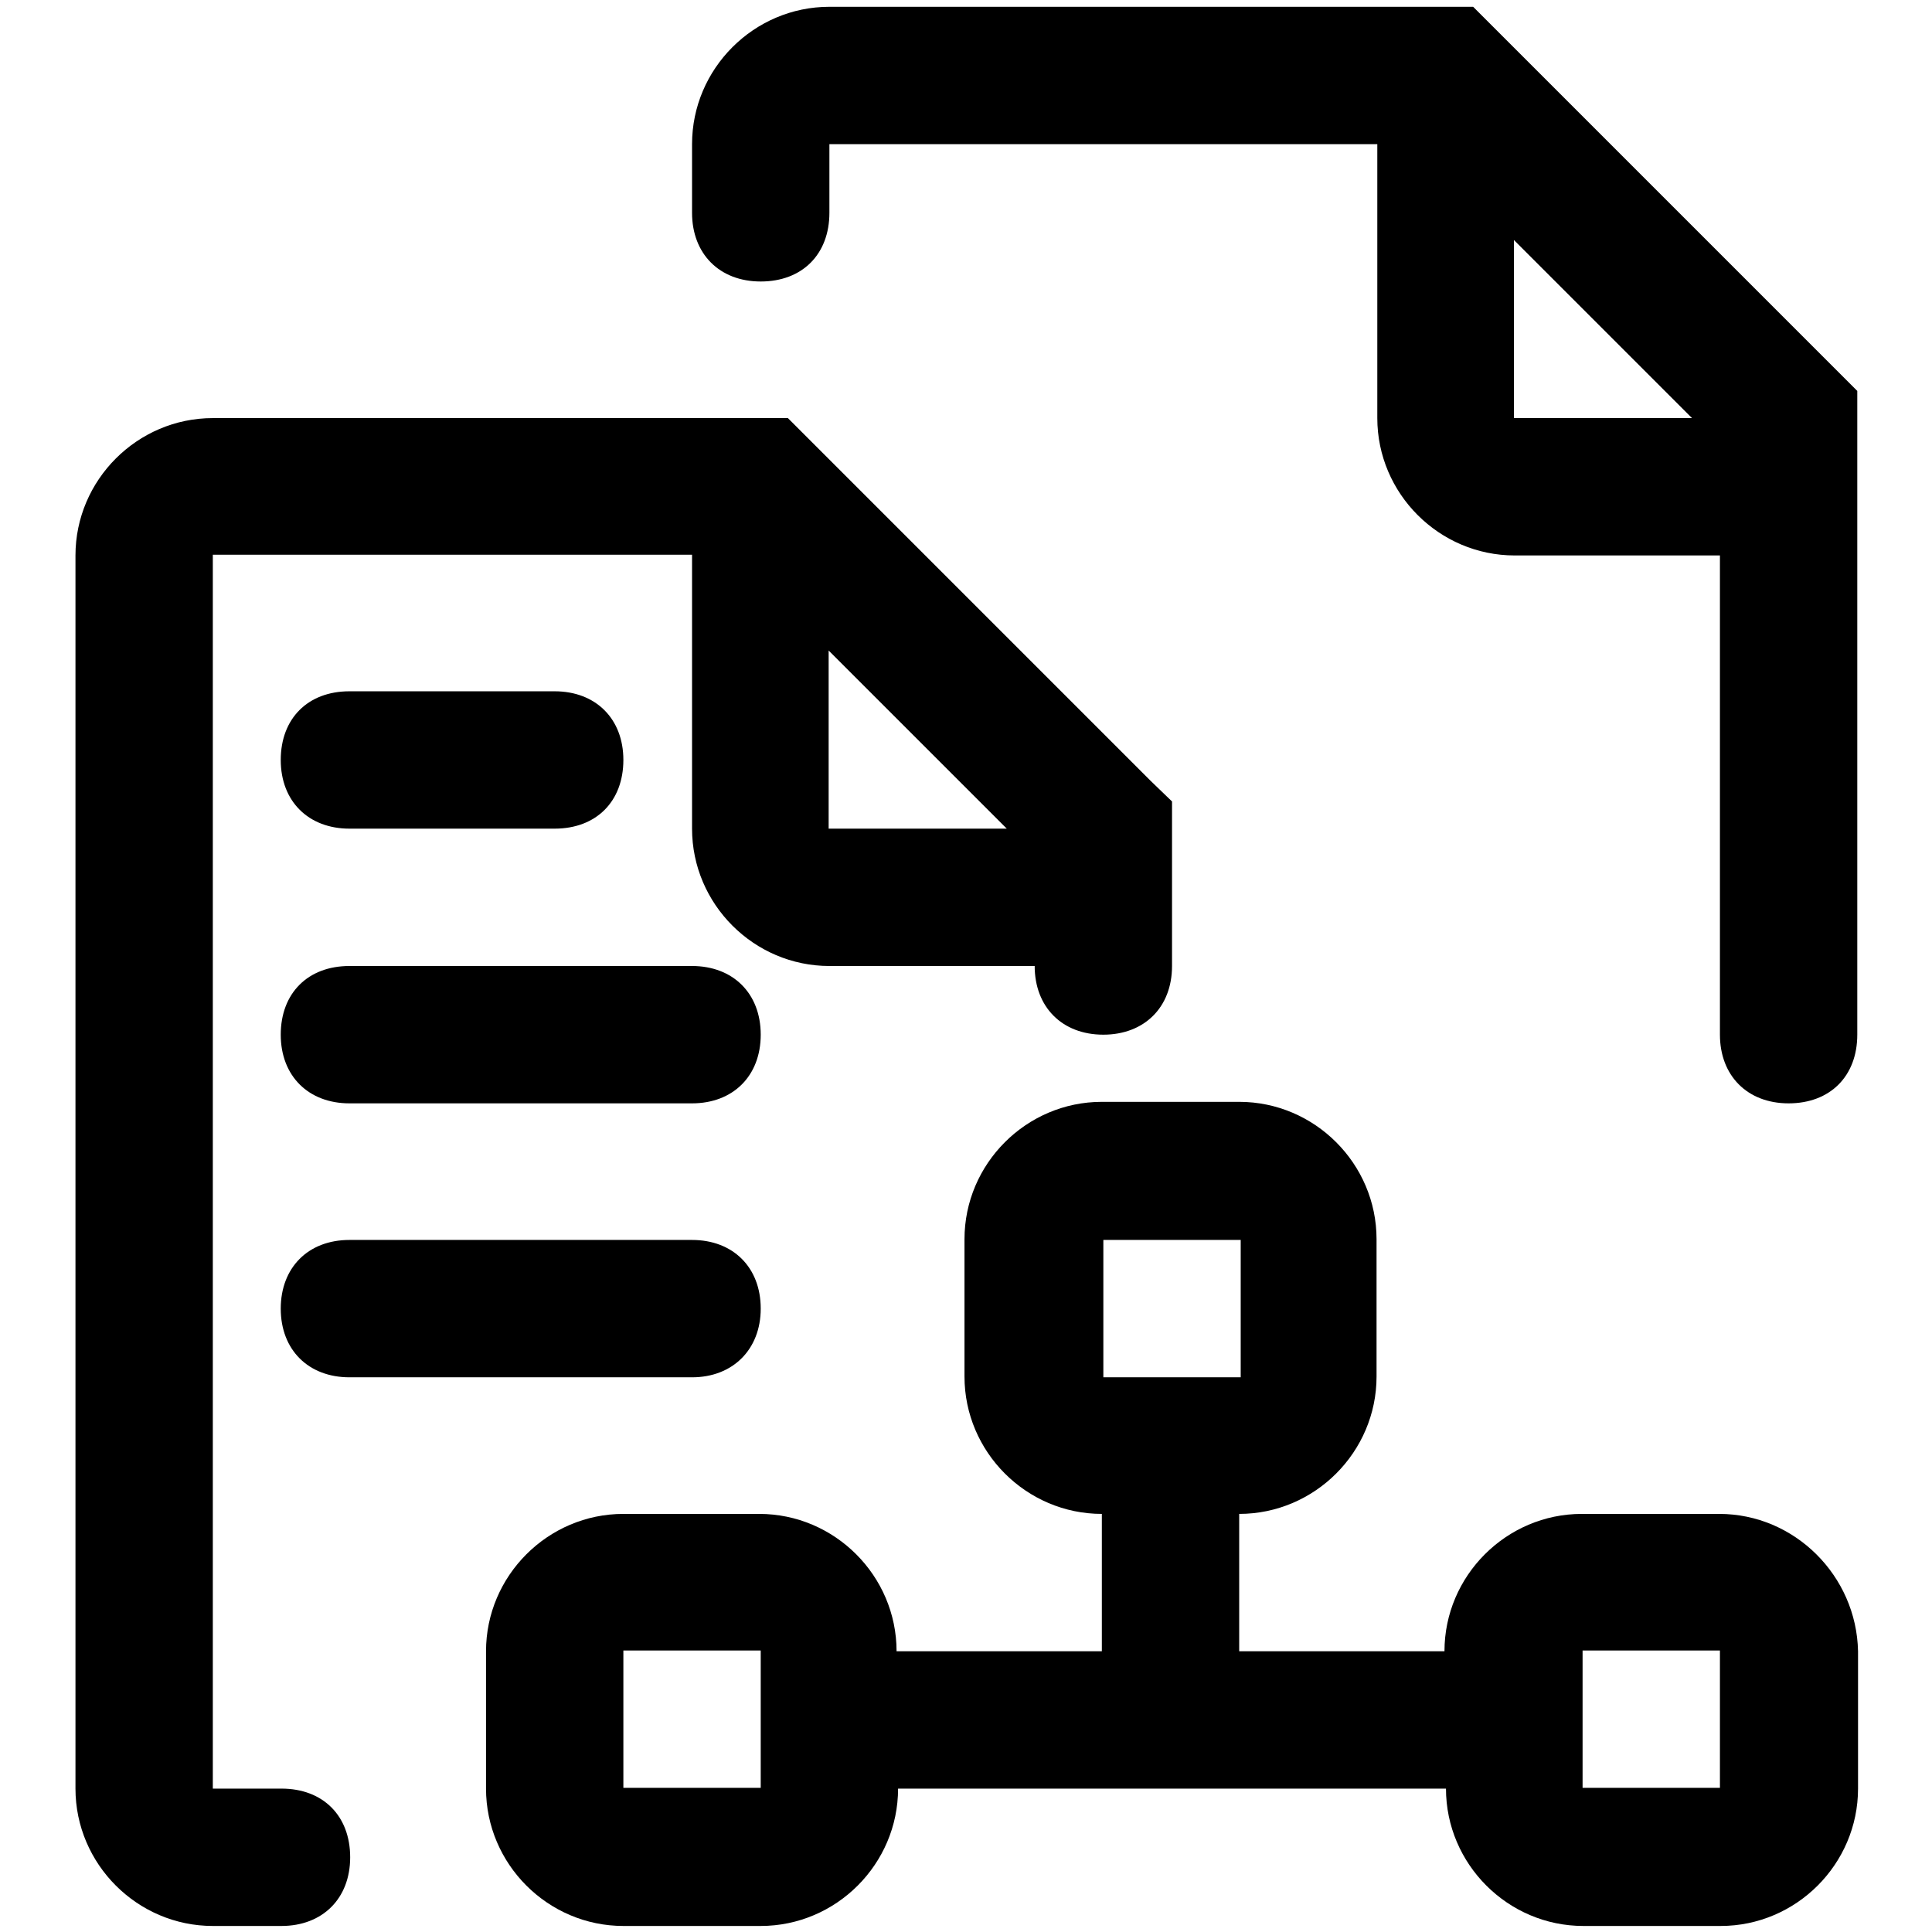<?xml version="1.0" encoding="utf-8"?>
<!-- Svg Vector Icons : http://www.onlinewebfonts.com/icon -->
<!DOCTYPE svg PUBLIC "-//W3C//DTD SVG 1.1//EN" "http://www.w3.org/Graphics/SVG/1.1/DTD/svg11.dtd">
<svg version="1.1" xmlns="http://www.w3.org/2000/svg" xmlns:xlink="http://www.w3.org/1999/xlink" x="0px" y="0px" viewBox="0 0 256 256" enable-background="new 0 0 256 256" xml:space="preserve">
<g> <path fill="#000000" d="M243.3,49L195.2,0.9h-85.3c-10,0-18.2,8.2-18.2,18.2v9.1c0,5.4,3.6,9.1,9.1,9.1s9.1-3.6,9.1-9.1v-9.1h72.6 v36.3c0,10,8.2,18.2,18.2,18.2h27.2v63.5c0,5.4,3.6,9.1,9.1,9.1s9.1-3.6,9.1-9.1V51.8L243.3,49L243.3,49z M200.6,31.8l23.6,23.6 h-23.6V31.8z M152.5,103.5l-48.1-48.1H28.2c-10,0-18.2,8.2-18.2,18.2v163.4c0,10,8.2,18.2,18.2,18.2h9.1c5.4,0,9.1-3.6,9.1-9.1 s-3.6-9.1-9.1-9.1h-9.1V73.5h63.5v36.3c0,10,8.2,18.2,18.2,18.2h27.2c0,5.4,3.6,9.1,9.1,9.1c5.4,0,9.1-3.6,9.1-9.1v-21.8 L152.5,103.5L152.5,103.5z M109.8,86.2l23.6,23.6h-23.6V86.2z"/> <path fill="#000000" d="M73.5,109.8H46.3c-5.4,0-9.1-3.6-9.1-9.1s3.6-9.1,9.1-9.1h27.2c5.4,0,9.1,3.6,9.1,9.1S79,109.8,73.5,109.8z  M91.7,146.2H46.3c-5.4,0-9.1-3.6-9.1-9.1s3.6-9.1,9.1-9.1h45.4c5.4,0,9.1,3.6,9.1,9.1S97.1,146.2,91.7,146.2z M91.7,182.5H46.3 c-5.4,0-9.1-3.6-9.1-9.1c0-5.4,3.6-9.1,9.1-9.1h45.4c5.4,0,9.1,3.6,9.1,9.1C100.8,178.8,97.1,182.5,91.7,182.5L91.7,182.5z  M227.8,200.6h-18.2c-10,0-18.2,8.2-18.2,18.2h-27.2v-18.2c10,0,18.2-8.2,18.2-18.2v-18.2c0-10-8.2-18.2-18.2-18.2h-18.2 c-10,0-18.2,8.2-18.2,18.2v18.2c0,10,8.2,18.2,18.2,18.2v18.2h-27.2c0-10-8.2-18.2-18.2-18.2H82.6c-10,0-18.2,8.2-18.2,18.2v18.2 c0,10,8.2,18.2,18.2,18.2h18.2c10,0,18.2-8.2,18.2-18.2h72.6c0,10,8.2,18.2,18.2,18.2h18.2c10,0,18.2-8.2,18.2-18.2v-18.2 C246,208.8,237.8,200.6,227.8,200.6z M146.2,164.3h18.2v18.2h-18.2V164.3z M82.6,236.9v-18.2h18.2v18.2H82.6z M209.7,236.9v-18.2 h18.2v18.2H209.7z"/></g>
</svg>